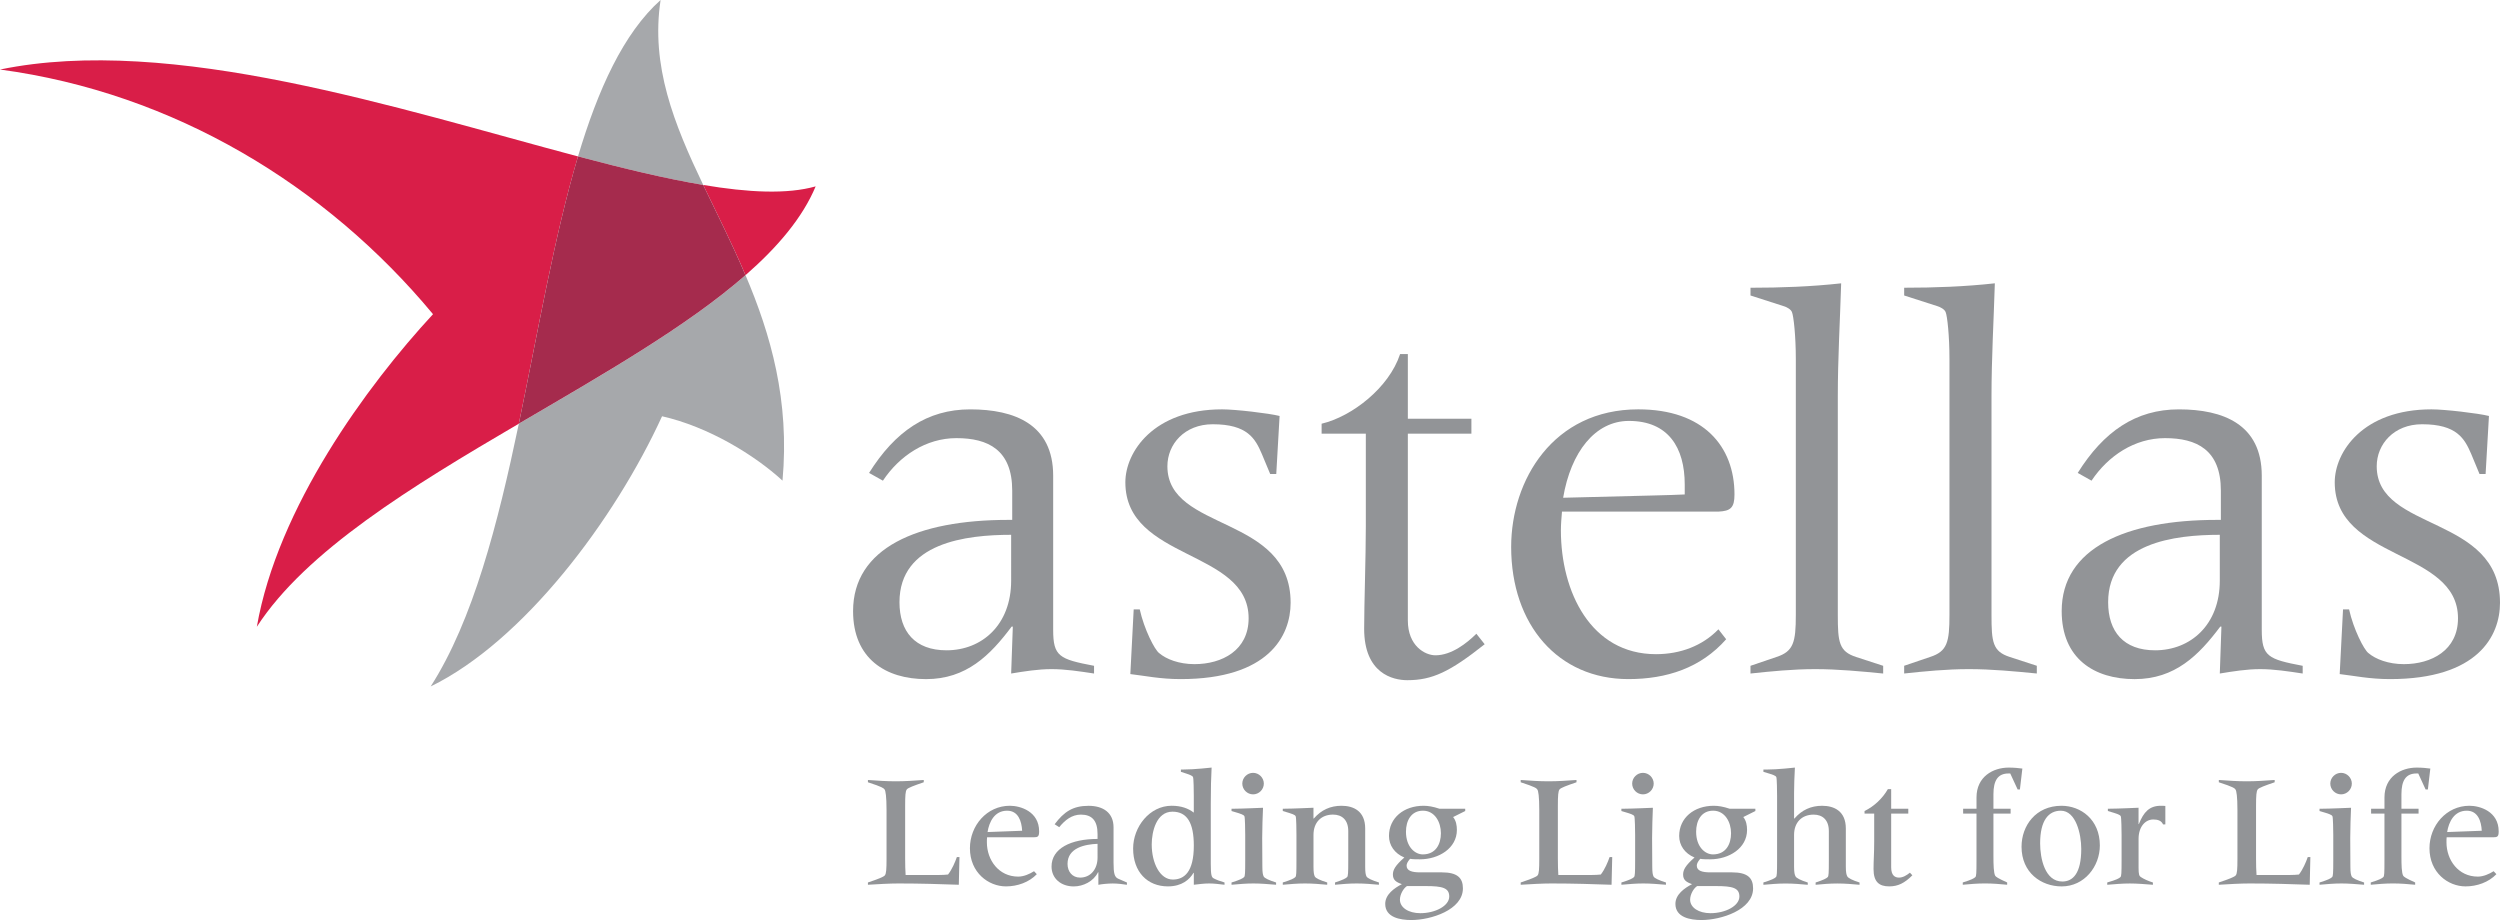 <?xml version="1.0" encoding="utf-8"?>
<!-- Generator: Adobe Illustrator 16.0.3, SVG Export Plug-In . SVG Version: 6.00 Build 0)  -->
<!DOCTYPE svg PUBLIC "-//W3C//DTD SVG 1.1//EN" "http://www.w3.org/Graphics/SVG/1.1/DTD/svg11.dtd">
<svg version="1.1" id="Layer_1" xmlns="http://www.w3.org/2000/svg" xmlns:xlink="http://www.w3.org/1999/xlink" x="0px" y="0px"
	 width="133.511px" height="49.133px" viewBox="0 0 133.511 49.133" enable-background="new 0 0 133.511 49.133"
	 xml:space="preserve">
<path fill="#929497" d="M46.351,47.128c0.515-0.174,0.846-0.296,0.907-0.384c0.07-0.095,0.087-0.322,0.087-0.871v-2.606
	c0-0.74-0.052-1.036-0.104-1.106c-0.044-0.062-0.104-0.131-0.89-0.384v-0.122c0.515,0.036,0.977,0.07,1.491,0.07
	c0.512,0,0.975-0.035,1.49-0.07v0.122c-0.515,0.175-0.846,0.297-0.906,0.384c-0.072,0.096-0.087,0.322-0.087,0.871v2.806
	c0,0.368,0.008,0.629,0.025,0.89h1.788c0.156,0,0.366-0.01,0.478-0.025c0.21-0.271,0.375-0.654,0.471-0.933h0.139l-0.035,1.48
	c-0.967-0.034-2.03-0.069-3.215-0.069c-0.471,0-1.124,0.036-1.639,0.069V47.128"/>
<path fill="#929497" d="M52.74,44.435c0.086-0.547,0.374-1.14,1.045-1.14c0.592,0,0.776,0.557,0.802,1.071 M55.222,46.527
	c-0.234,0.148-0.548,0.288-0.844,0.288c-1.045,0-1.674-0.889-1.674-1.831c0-0.096,0-0.183,0.011-0.269h2.482
	c0.227,0,0.297-0.036,0.297-0.315c0-1.072-1.011-1.369-1.561-1.369c-1.237,0-2.135,1.064-2.135,2.268
	c0,1.306,0.993,2.038,1.925,2.038c0.611,0,1.23-0.217,1.647-0.652L55.222,46.527"/>
<path fill="#929497" d="M58.614,45.795c0,0.637-0.383,1.073-0.932,1.073c-0.419,0-0.671-0.322-0.671-0.731
	c0-0.863,0.933-1.047,1.603-1.073 M56.567,44.175c0.312-0.384,0.678-0.671,1.158-0.671c0.593,0,0.889,0.322,0.889,1.036v0.263
	c-1.42,0-2.457,0.505-2.457,1.473c0,0.645,0.514,1.063,1.185,1.063c0.505,0,1.062-0.27,1.297-0.757h0.019v0.67
	c0.166-0.035,0.506-0.07,0.767-0.07c0.253,0,0.549,0.035,0.758,0.07v-0.122l-0.459-0.2c-0.203-0.087-0.256-0.279-0.256-0.863v-1.882
	c0-0.785-0.557-1.151-1.334-1.151c-0.844,0-1.315,0.323-1.812,0.985L56.567,44.175"/>
<path fill="#929497" d="M61.507,45.098c0-0.688,0.252-1.751,1.106-1.751c0.786,0,1.142,0.601,1.142,1.813
	c0,1.412-0.514,1.812-1.123,1.812C61.951,46.971,61.507,46.101,61.507,45.098 M60.514,45.316c0,1.246,0.759,2.021,1.857,2.021
	c0.75,0,1.159-0.366,1.366-0.723h0.018v0.636c0.289-0.034,0.55-0.069,0.82-0.069c0.27,0,0.533,0.036,0.82,0.069v-0.122
	c-0.263-0.078-0.428-0.14-0.577-0.218c-0.113-0.062-0.157-0.157-0.157-0.775v-3.19c0-0.819,0.017-1.464,0.044-1.953
	c-0.017,0-0.897,0.105-1.542,0.105h-0.098v0.122c0.525,0.167,0.604,0.201,0.646,0.279c0.036,0.061,0.043,0.794,0.043,1.002v0.898
	c-0.295-0.226-0.67-0.367-1.184-0.367C61.394,43.032,60.514,44.157,60.514,45.316"/>
<path fill="#929497" d="M65.769,43.19h0.095c0.419,0,1.569-0.052,1.587-0.052c-0.019,0.41-0.044,1.125-0.044,1.612l0.009,1.535
	c0,0.313,0.027,0.434,0.07,0.522c0.051,0.096,0.278,0.2,0.663,0.322v0.121c-0.41-0.033-0.811-0.069-1.213-0.069
	c-0.399,0-0.8,0.036-1.167,0.069v-0.121c0.452-0.14,0.601-0.218,0.671-0.288c0.051-0.052,0.06-0.201,0.06-0.905v-1.344
	c0-0.208-0.009-0.941-0.042-1c-0.044-0.079-0.122-0.114-0.689-0.279 M66.92,41.273c0.313,0,0.574,0.261,0.574,0.575
	s-0.261,0.575-0.574,0.575s-0.576-0.261-0.576-0.575S66.607,41.273,66.92,41.273"/>
<path fill="#929497" d="M68.506,47.128c0.453-0.14,0.603-0.217,0.671-0.288c0.053-0.051,0.059-0.201,0.059-0.905v-1.343
	c0-0.209-0.006-0.941-0.042-1c-0.043-0.08-0.122-0.114-0.688-0.28v-0.123h0.095c0.42,0,1.525-0.052,1.544-0.052v0.576h0.018
	c0.401-0.462,0.888-0.681,1.48-0.681c0.645,0,1.264,0.288,1.264,1.212v2.04c0,0.314,0.026,0.434,0.07,0.522
	c0.053,0.096,0.278,0.201,0.663,0.322v0.122c-0.367-0.034-0.767-0.069-1.187-0.069c-0.417,0-0.819,0.036-1.157,0.069v-0.122
	c0.427-0.14,0.576-0.217,0.645-0.288c0.052-0.051,0.062-0.201,0.062-0.905v-1.552c0-0.592-0.331-0.88-0.813-0.88
	c-0.643,0-1.044,0.426-1.044,1.081v1.7c0,0.314,0.027,0.434,0.069,0.522c0.05,0.096,0.277,0.201,0.664,0.322v0.122
	c-0.367-0.034-0.77-0.069-1.187-0.069c-0.418,0-0.82,0.036-1.186,0.069V47.128"/>
<path fill="#929497" d="M76.148,47.32c0.89,0,1.248,0.098,1.248,0.559c0,0.497-0.742,0.889-1.544,0.889
	c-0.627,0-1.09-0.296-1.09-0.724c0-0.279,0.192-0.609,0.375-0.724 M78.126,47.443c0-0.559-0.297-0.855-1.125-0.855h-1.168
	c-0.417,0-0.714-0.079-0.714-0.357c0-0.088,0.035-0.191,0.184-0.366c0.155,0.026,0.357,0.026,0.53,0.026
	c1.003,0,1.971-0.592,1.971-1.568c0-0.244-0.044-0.497-0.201-0.689l0.646-0.322v-0.123h-1.378c-0.339-0.113-0.602-0.157-0.846-0.157
	c-1.053,0-1.847,0.646-1.847,1.613c0,0.498,0.297,0.933,0.82,1.15c-0.488,0.428-0.611,0.664-0.611,0.908
	c0,0.296,0.174,0.409,0.48,0.514c-0.401,0.208-0.89,0.548-0.89,1.054c0,0.723,0.793,0.863,1.396,0.863
	C76.419,49.133,78.126,48.593,78.126,47.443 M75.085,44.418c0-0.593,0.28-1.124,0.907-1.124c0.637,0,0.959,0.618,0.959,1.202
	c0,0.592-0.28,1.133-0.968,1.133C75.582,45.63,75.085,45.246,75.085,44.418"/>
<path fill="#929497" d="M81.213,47.128c0.513-0.174,0.845-0.296,0.905-0.384c0.07-0.095,0.086-0.322,0.086-0.871v-2.606
	c0-0.74-0.051-1.036-0.105-1.106c-0.042-0.062-0.103-0.131-0.887-0.384v-0.122c0.513,0.036,0.975,0.07,1.49,0.07
	c0.513,0,0.975-0.035,1.49-0.07v0.122c-0.515,0.175-0.845,0.297-0.908,0.384c-0.069,0.096-0.087,0.322-0.087,0.871v2.806
	c0,0.368,0.009,0.629,0.025,0.89h1.788c0.157,0,0.367-0.01,0.481-0.025c0.21-0.271,0.374-0.654,0.469-0.933h0.14l-0.035,1.48
	c-0.967-0.034-2.031-0.069-3.216-0.069c-0.471,0-1.124,0.036-1.637,0.069V47.128"/>
<path fill="#929497" d="M86.589,43.19h0.098c0.416,0,1.567-0.052,1.584-0.052c-0.017,0.41-0.042,1.125-0.042,1.612l0.009,1.535
	c0,0.313,0.026,0.434,0.068,0.522c0.052,0.096,0.28,0.2,0.663,0.322v0.121c-0.41-0.033-0.81-0.069-1.21-0.069
	c-0.402,0-0.803,0.036-1.169,0.069v-0.121c0.454-0.14,0.602-0.218,0.671-0.288c0.052-0.052,0.062-0.201,0.062-0.905v-1.344
	c0-0.208-0.01-0.941-0.044-1c-0.042-0.079-0.122-0.114-0.689-0.279 M87.741,41.273c0.313,0,0.574,0.261,0.574,0.575
	s-0.261,0.575-0.574,0.575c-0.315,0-0.576-0.261-0.576-0.575S87.426,41.273,87.741,41.273"/>
<path fill="#929497" d="M91.643,47.32c0.891,0,1.248,0.098,1.248,0.559c0,0.497-0.74,0.889-1.543,0.889
	c-0.627,0-1.088-0.296-1.088-0.724c0-0.279,0.19-0.609,0.375-0.724 M93.623,47.443c0-0.559-0.296-0.855-1.125-0.855h-1.167
	c-0.418,0-0.714-0.079-0.714-0.357c0-0.088,0.034-0.191,0.182-0.366c0.156,0.026,0.357,0.026,0.532,0.026
	c1.003,0,1.97-0.592,1.97-1.568c0-0.244-0.044-0.497-0.201-0.689l0.645-0.322v-0.123h-1.375c-0.342-0.113-0.602-0.157-0.847-0.157
	c-1.054,0-1.847,0.646-1.847,1.613c0,0.498,0.296,0.933,0.819,1.15c-0.488,0.428-0.609,0.664-0.609,0.908
	c0,0.296,0.173,0.409,0.478,0.514c-0.401,0.208-0.889,0.548-0.889,1.054c0,0.723,0.792,0.863,1.395,0.863
	C91.914,49.133,93.623,48.593,93.623,47.443 M90.581,44.418c0-0.593,0.279-1.124,0.907-1.124c0.636,0,0.958,0.618,0.958,1.202
	c0,0.592-0.277,1.133-0.968,1.133C91.077,45.63,90.581,45.246,90.581,44.418"/>
<path fill="#929497" d="M94.173,47.128c0.452-0.14,0.602-0.217,0.67-0.288c0.052-0.051,0.061-0.201,0.061-0.905V42.5
	c0-0.208-0.008-0.941-0.042-1.002c-0.043-0.078-0.123-0.112-0.688-0.279v-0.121h0.138c0.646,0,1.526-0.106,1.543-0.106
	c-0.025,0.489-0.044,0.934-0.044,1.369v1.352h0.019c0.4-0.462,0.889-0.681,1.48-0.681c0.645,0,1.265,0.288,1.265,1.212v2.04
	c0,0.314,0.033,0.434,0.077,0.514c0.044,0.095,0.271,0.209,0.655,0.331v0.122c-0.368-0.034-0.767-0.069-1.187-0.069
	s-0.82,0.036-1.158,0.069v-0.122c0.428-0.14,0.574-0.217,0.645-0.288c0.051-0.051,0.061-0.201,0.061-0.905v-1.552
	c0-0.592-0.332-0.88-0.81-0.88c-0.646,0-1.047,0.426-1.047,1.081v1.7c0,0.314,0.034,0.434,0.077,0.514
	c0.045,0.095,0.271,0.209,0.654,0.331v0.122c-0.365-0.034-0.767-0.069-1.184-0.069c-0.419,0-0.819,0.036-1.185,0.069V47.128"/>
<path fill="#929497" d="M99.575,43.312c0.515-0.252,0.959-0.671,1.246-1.169h0.176v1.047h0.914v0.261h-0.914v2.867
	c0,0.436,0.201,0.55,0.418,0.55c0.21,0,0.409-0.123,0.583-0.263l0.13,0.14c-0.417,0.419-0.767,0.592-1.237,0.592
	c-0.531,0-0.836-0.234-0.836-0.923c0-0.487,0.035-0.818,0.035-1.48v-1.482h-0.515V43.312"/>
<path fill="#929497" d="M104.841,43.19h0.713v-0.602c0-1.115,0.889-1.595,1.718-1.595c0.296,0,0.523,0.025,0.731,0.052l-0.131,1.116
	h-0.121l-0.395-0.854h-0.095c-0.565,0-0.803,0.375-0.803,1.107v0.775h0.917v0.261h-0.917v2.267c0,0.461,0.011,0.907,0.096,1.054
	c0.036,0.052,0.133,0.131,0.637,0.357v0.122c-0.365-0.035-0.765-0.07-1.185-0.07c-0.418,0-0.818,0.035-1.186,0.07v-0.122
	c0.454-0.14,0.603-0.218,0.673-0.288c0.051-0.052,0.06-0.202,0.06-0.906v-2.485h-0.713V43.19"/>
<path fill="#929497" d="M108.952,45.038c0-1.22,0.445-1.743,1.106-1.743c0.802,0,1.09,1.237,1.09,2.04
	c0,1.306-0.444,1.742-1.011,1.742C109.204,47.077,108.952,45.839,108.952,45.038 M107.959,45.22c0,1.385,1.047,2.118,2.143,2.118
	c1.213,0,2.039-1.063,2.039-2.188c0-1.385-1.02-2.118-2.046-2.118C108.717,43.032,107.959,44.096,107.959,45.22"/>
<path fill="#929497" d="M112.534,47.128c0.489-0.14,0.637-0.217,0.707-0.288c0.051-0.051,0.061-0.201,0.061-0.905v-1.343
	c0-0.209-0.01-0.941-0.043-1c-0.046-0.08-0.124-0.114-0.689-0.28v-0.123h0.096c0.418,0,1.525-0.052,1.542-0.052v0.872h0.018
	c0.254-0.646,0.567-0.977,1.169-0.977c0.087,0,0.175,0,0.244,0.01v0.984h-0.123c-0.087-0.208-0.296-0.262-0.522-0.262
	c-0.417,0-0.785,0.376-0.785,1.038v1.552c0,0.34,0.036,0.426,0.113,0.479c0.166,0.114,0.409,0.218,0.653,0.296v0.122
	c-0.436-0.034-0.835-0.069-1.236-0.069s-0.802,0.036-1.203,0.069V47.128"/>
<path fill="#929497" d="M118.495,47.128c0.516-0.174,0.846-0.296,0.907-0.384c0.07-0.095,0.087-0.322,0.087-0.871v-2.606
	c0-0.74-0.052-1.036-0.105-1.106c-0.043-0.062-0.104-0.131-0.889-0.384v-0.122c0.516,0.036,0.978,0.07,1.491,0.07
	c0.515,0,0.976-0.035,1.491-0.07v0.122c-0.516,0.175-0.847,0.297-0.906,0.384c-0.07,0.096-0.088,0.322-0.088,0.871v2.806
	c0,0.368,0.007,0.629,0.026,0.89h1.786c0.157,0,0.365-0.01,0.479-0.025c0.209-0.271,0.375-0.654,0.471-0.933h0.139l-0.034,1.48
	c-0.968-0.034-2.03-0.069-3.216-0.069c-0.471,0-1.124,0.036-1.64,0.069V47.128"/>
<path fill="#929497" d="M123.873,43.19h0.097c0.418,0,1.568-0.052,1.586-0.052c-0.018,0.41-0.043,1.125-0.043,1.612l0.008,1.535
	c0,0.313,0.027,0.434,0.07,0.522c0.053,0.096,0.278,0.2,0.662,0.322v0.121c-0.411-0.033-0.811-0.069-1.211-0.069
	c-0.401,0-0.803,0.036-1.169,0.069v-0.121c0.454-0.14,0.602-0.218,0.672-0.288c0.051-0.052,0.062-0.201,0.062-0.905v-1.344
	c0-0.208-0.011-0.941-0.044-1c-0.043-0.079-0.122-0.114-0.689-0.279 M125.024,41.273c0.313,0,0.574,0.261,0.574,0.575
	s-0.261,0.575-0.574,0.575c-0.314,0-0.576-0.261-0.576-0.575S124.71,41.273,125.024,41.273"/>
<path fill="#929497" d="M126.628,43.19h0.713v-0.602c0-1.115,0.891-1.595,1.719-1.595c0.296,0,0.522,0.025,0.73,0.052l-0.131,1.116
	h-0.121l-0.392-0.854h-0.097c-0.565,0-0.802,0.375-0.802,1.107v0.775h0.915v0.261h-0.915v2.267c0,0.461,0.008,0.907,0.096,1.054
	c0.036,0.052,0.131,0.131,0.637,0.357v0.122c-0.365-0.035-0.767-0.07-1.187-0.07c-0.415,0-0.818,0.035-1.184,0.07v-0.122
	c0.453-0.14,0.601-0.218,0.671-0.288c0.053-0.052,0.06-0.202,0.06-0.906v-2.485h-0.713V43.19"/>
<path fill="#929497" d="M130.688,44.435c0.089-0.547,0.376-1.14,1.048-1.14c0.592,0,0.774,0.557,0.801,1.071 M133.172,46.527
	c-0.235,0.148-0.549,0.288-0.845,0.288c-1.046,0-1.674-0.889-1.674-1.831c0-0.096,0-0.183,0.009-0.269h2.484
	c0.226,0,0.295-0.036,0.295-0.315c0-1.072-1.01-1.369-1.56-1.369c-1.237,0-2.136,1.064-2.136,2.268c0,1.306,0.995,2.038,1.926,2.038
	c0.611,0,1.229-0.217,1.648-0.652L133.172,46.527"/>
<path fill="#929497" d="M62.344,24.9c0-1.18,0.916-2.243,2.422-2.243c1.858,0,2.272,0.768,2.625,1.594l0.443,1.063h0.324l0.178-3.1
	c-0.589-0.146-2.362-0.353-3.07-0.353c-3.659,0-5.167,2.273-5.167,3.896c0,4.191,6.583,3.57,6.583,7.261
	c0,1.712-1.416,2.45-2.892,2.45c-0.828,0-1.506-0.264-1.888-0.591c-0.238-0.177-0.799-1.269-1.034-2.331h-0.324l-0.179,3.453
	c0.767,0.089,1.593,0.268,2.685,0.268c4.696,0,5.875-2.304,5.875-4.076C68.927,27.469,62.344,28.414,62.344,24.9"/>
<path fill="#929497" d="M78.844,33.844c-0.502,0.501-1.328,1.152-2.184,1.152c-0.561,0-1.475-0.503-1.475-1.859V23.16h3.394v-0.798
	h-3.394v-3.453h-0.414c-0.589,1.799-2.568,3.335-4.191,3.719v0.532h2.361v4.958c0,1.653-0.089,4.133-0.089,5.462
	c0,2.389,1.537,2.745,2.303,2.745c1.33,0,2.273-0.443,4.133-1.92L78.844,33.844"/>
<path fill="#929497" d="M91.772,27.322c0.65-0.03,0.857-0.207,0.857-0.915c0-2.569-1.654-4.546-5.137-4.546
	c-4.546,0-6.789,3.778-6.789,7.348c0,4.163,2.51,7.058,6.258,7.058c2.039,0,3.867-0.591,5.224-2.128l-0.414-0.531
	c-0.855,0.885-2.037,1.328-3.334,1.328c-3.484,0-5.078-3.335-5.078-6.613c0-0.323,0.031-0.679,0.058-1.002 M86.992,22.479
	c2.096,0,2.98,1.417,2.98,3.395v0.532c-0.445,0.028-0.855,0.028-1.801,0.058l-4.693,0.118
	C83.892,24.134,85.191,22.479,86.992,22.479"/>
<path fill="#929497" d="M98.147,32.842v-11.69c0-2.007,0.118-4.015,0.179-6.021c-1.597,0.176-3.219,0.236-4.842,0.236v0.413
	l1.741,0.56c0.207,0.06,0.415,0.179,0.473,0.327c0.088,0.205,0.207,1.27,0.207,2.508v13.667c0,1.446-0.119,1.947-1.033,2.243
	l-1.388,0.472v0.412c1.092-0.117,2.273-0.235,3.454-0.235c1.209,0,2.448,0.119,3.632,0.235v-0.412l-1.448-0.472
	C98.208,34.789,98.147,34.288,98.147,32.842"/>
<path fill="#929497" d="M107.328,35.084c-0.913-0.295-0.973-0.797-0.973-2.242v-11.69c0-2.007,0.117-4.015,0.178-6.022
	c-1.594,0.177-3.218,0.236-4.842,0.236v0.414l1.741,0.56c0.207,0.06,0.413,0.179,0.473,0.326c0.089,0.206,0.205,1.27,0.205,2.508
	v13.668c0,1.445-0.116,1.947-1.032,2.242l-1.387,0.471v0.413c1.091-0.117,2.272-0.234,3.453-0.234c1.211,0,2.449,0.118,3.631,0.234
	v-0.413L107.328,35.084"/>
<path fill="#929497" d="M120.788,33.638v-8.234c0-2.747-2.065-3.542-4.426-3.542c-2.305,0-4.015,1.182-5.402,3.394l0.737,0.414
	c0.887-1.329,2.301-2.272,3.926-2.272c1.683,0,2.981,0.619,2.981,2.803v1.563h-0.207c-4.87,0-8.294,1.506-8.294,4.871
	c0,2.539,1.741,3.633,3.895,3.633c2.157,0,3.425-1.271,4.575-2.806h0.061l-0.087,2.507c0.707-0.117,1.444-0.235,2.152-0.235
	c0.74,0,1.506,0.118,2.274,0.235v-0.412C121.114,35.203,120.788,35.055,120.788,33.638 M118.547,31.011
	c0,2.361-1.566,3.718-3.455,3.718c-1.684,0-2.508-1.002-2.508-2.567c0-3.188,3.571-3.601,5.963-3.601V31.011"/>
<path fill="#929497" d="M56.244,33.638v-8.234c0-2.747-2.067-3.542-4.429-3.542c-2.303,0-4.014,1.182-5.403,3.394l0.74,0.414
	c0.883-1.329,2.304-2.272,3.924-2.272c1.685,0,2.981,0.619,2.981,2.803v1.563h-0.206c-4.871,0-8.293,1.506-8.293,4.871
	c0,2.539,1.742,3.633,3.897,3.633c2.153,0,3.423-1.271,4.572-2.806h0.062L54,35.969c0.709-0.117,1.447-0.235,2.155-0.235
	c0.737,0,1.505,0.118,2.272,0.235v-0.412C56.568,35.203,56.244,35.055,56.244,33.638 M54,31.011c0,2.361-1.563,3.718-3.452,3.718
	c-1.683,0-2.512-1.002-2.512-2.567c0-3.188,3.573-3.601,5.964-3.601V31.011"/>
<path fill="#929497" d="M126.927,24.9c0-1.18,0.917-2.243,2.422-2.243c1.859,0,2.272,0.768,2.627,1.594l0.441,1.063h0.325l0.179-3.1
	c-0.592-0.146-2.364-0.353-3.07-0.353c-3.661,0-5.166,2.273-5.166,3.896c0,4.191,6.583,3.57,6.583,7.261
	c0,1.712-1.417,2.45-2.892,2.45c-0.828,0-1.508-0.264-1.892-0.591c-0.236-0.177-0.797-1.269-1.032-2.331h-0.324l-0.178,3.453
	c0.767,0.089,1.595,0.268,2.687,0.268c4.692,0,5.874-2.304,5.874-4.076C133.511,27.469,126.927,28.414,126.927,24.9"/>
<path fill="#A6A8AB" d="M39.814,14.696c-3.158,2.761-7.653,5.32-12.106,7.931C26.584,27.996,25.263,33.128,23,36.66
	c4.962-2.428,9.819-8.889,12.357-14.43c2.471,0.56,4.937,2.065,6.432,3.438C42.178,21.389,41.162,17.87,39.814,14.696"/>
<path fill="#A6A8AB" d="M35.279,0c-1.983,1.776-3.341,4.768-4.411,8.354c2.424,0.643,4.681,1.188,6.687,1.524
	C35.998,6.618,34.744,3.517,35.279,0"/>
<path fill="#D91E48" d="M0,3.713c9.3,1.249,17.424,6.2,23.125,13.066c-3.534,3.82-8.3,10.329-9.409,16.694
	c2.627-4.057,8.27-7.493,13.991-10.846c1.026-4.906,1.892-10.01,3.162-14.272C21.299,5.816,9.165,1.825,0,3.713"/>
<path fill="#D91E48" d="M37.555,9.877c0.739,1.551,1.546,3.136,2.258,4.819c1.725-1.507,3.048-3.073,3.747-4.743
	C42.037,10.383,39.981,10.285,37.555,9.877"/>
<path fill="#A52B4D" d="M37.555,9.877c-2.006-0.336-4.262-0.881-6.687-1.524c-1.269,4.263-2.134,9.366-3.161,14.273
	c4.452-2.61,8.949-5.17,12.105-7.93C39.101,13.014,38.294,11.428,37.555,9.877"/>
</svg>
